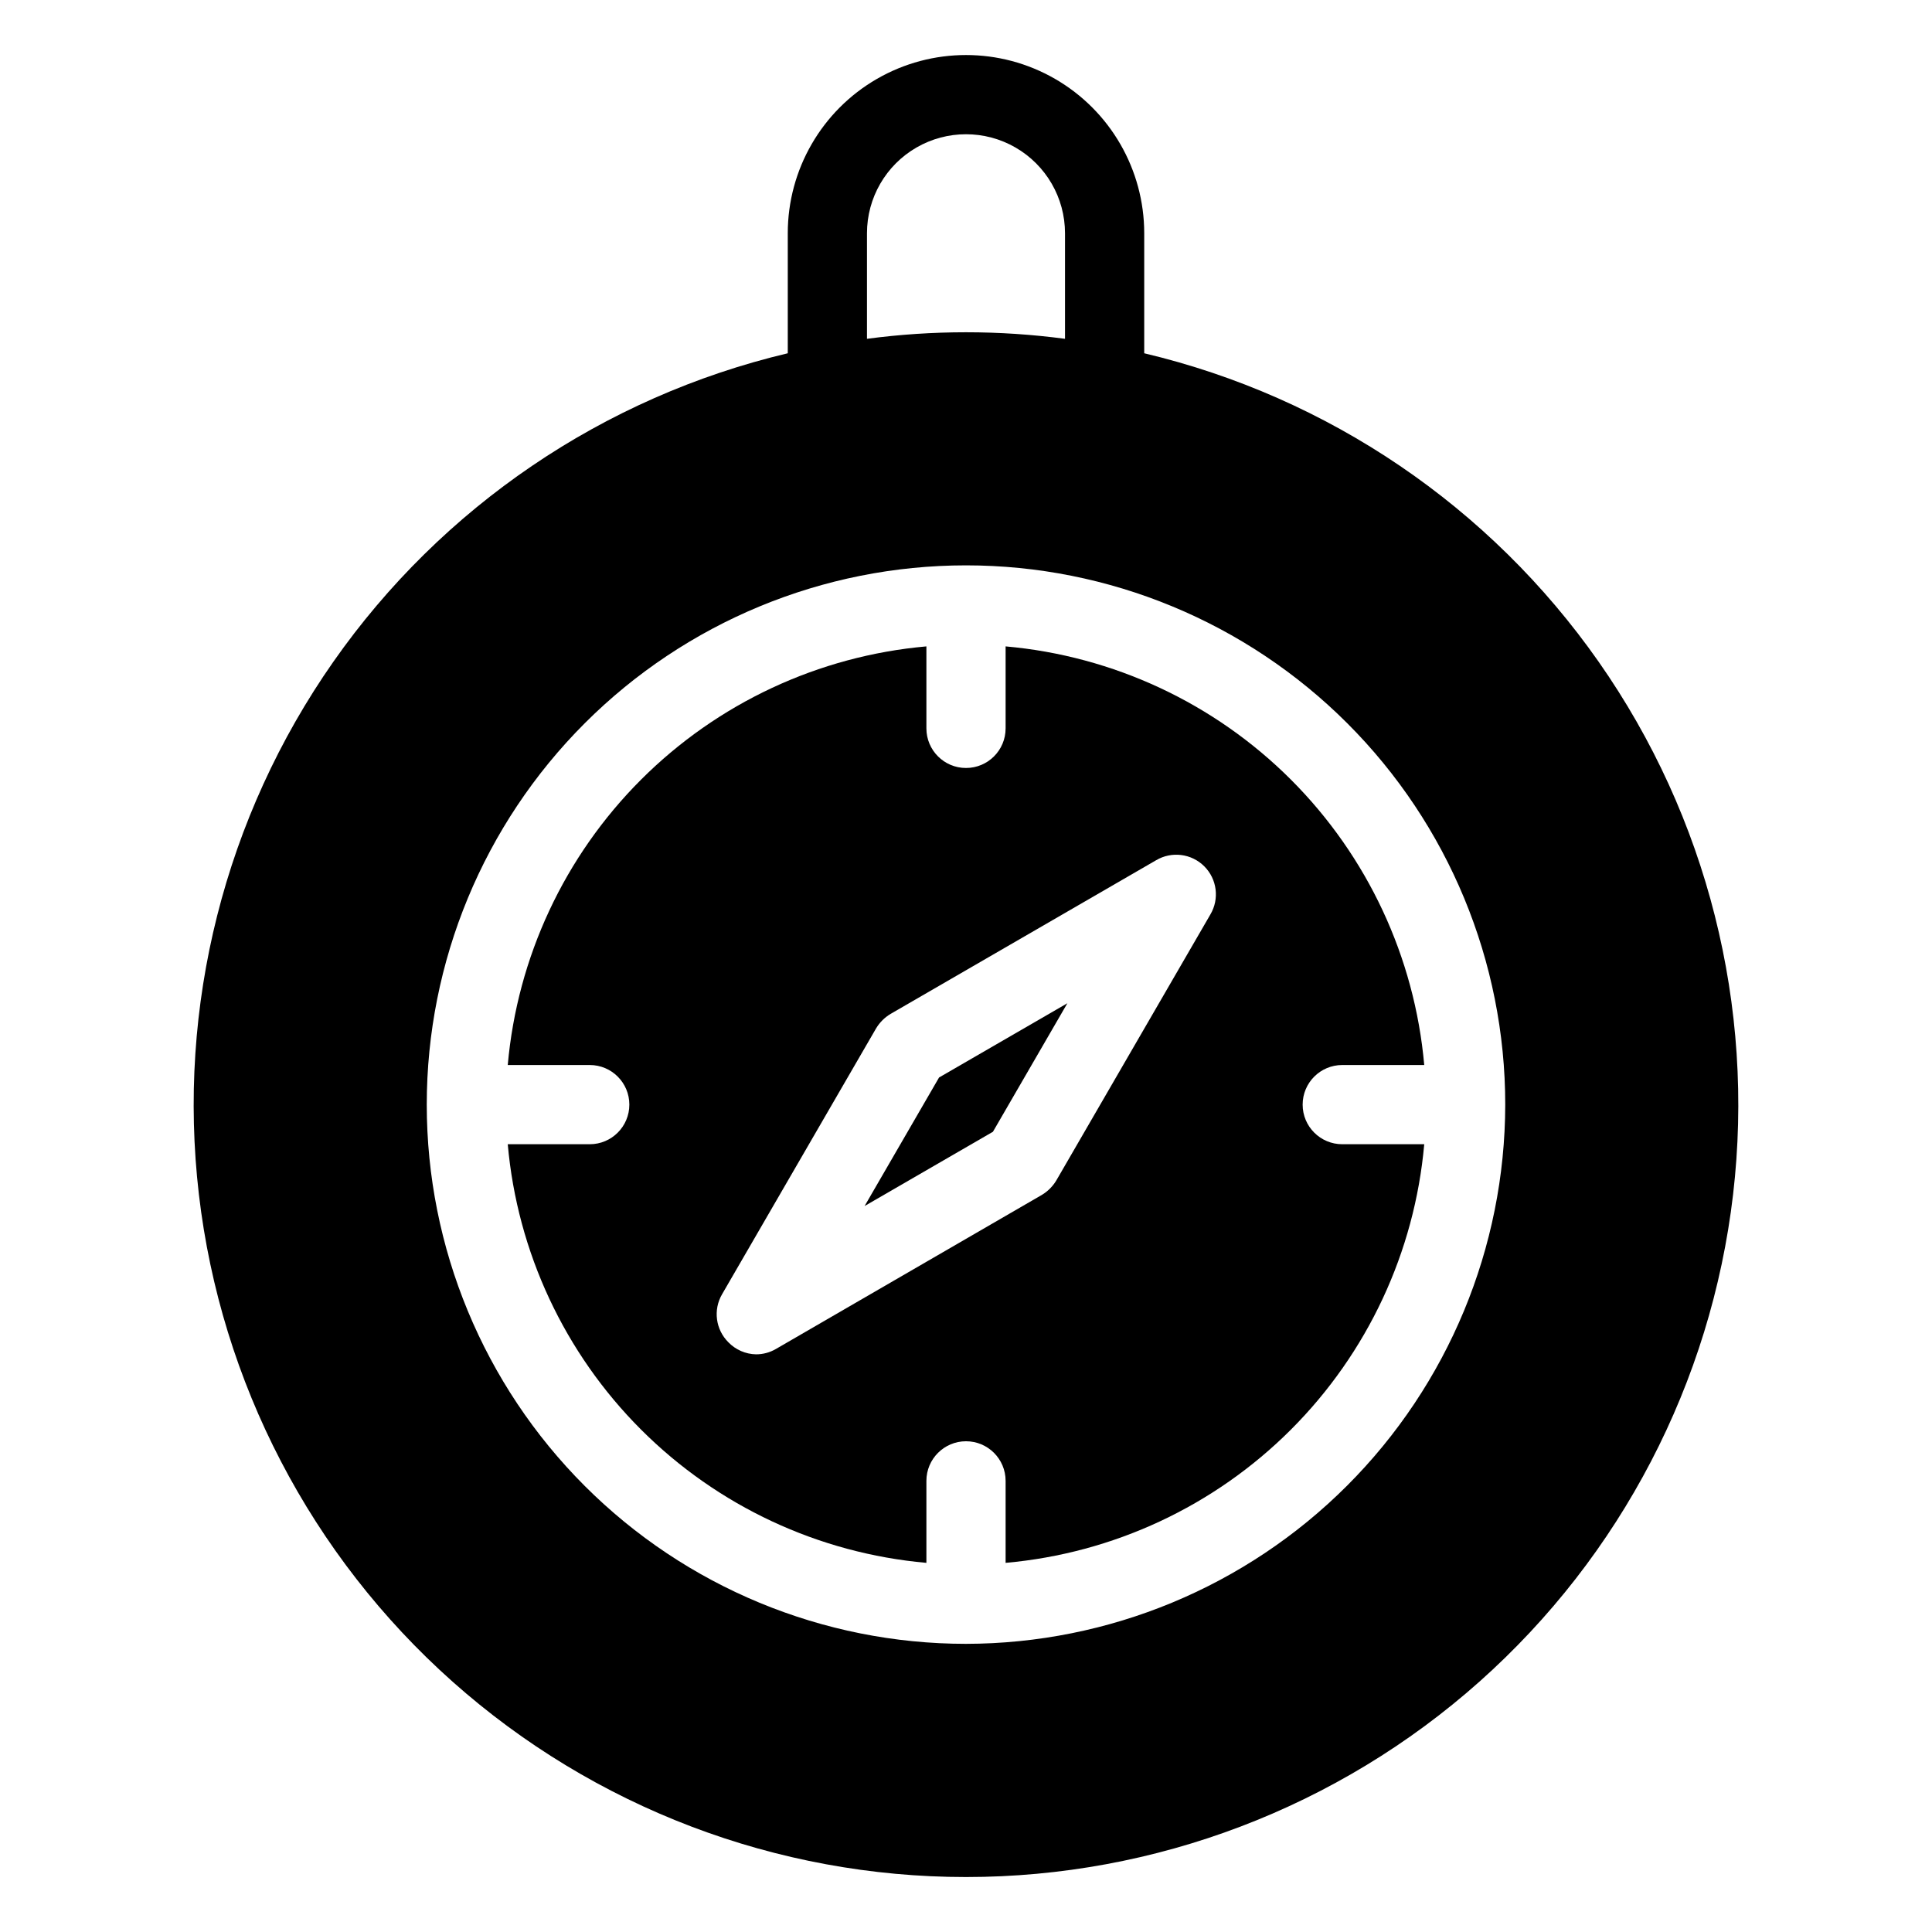 <?xml version="1.0" encoding="UTF-8"?>
<!-- Uploaded to: ICON Repo, www.iconrepo.com, Generator: ICON Repo Mixer Tools -->
<svg fill="#000000" width="800px" height="800px" version="1.1" viewBox="144 144 512 512" xmlns="http://www.w3.org/2000/svg">
 <g>
  <path d="m373.13 463.61 34.008-19.68 19.73-34.062-34.008 19.68z"/>
  <path d="m499.71 426.24h21.727c-2.535-28.57-15.039-55.34-35.32-75.621s-47.051-32.785-75.621-35.32v21.727c0 5.797-4.699 10.496-10.496 10.496s-10.496-4.699-10.496-10.496v-21.727c-28.574 2.535-55.34 15.039-75.625 35.32-20.281 20.281-32.785 47.051-35.32 75.621h21.727c5.797 0 10.496 4.699 10.496 10.496s-4.699 10.496-10.496 10.496h-21.727c2.535 28.57 15.039 55.34 35.32 75.621 20.285 20.285 47.051 32.785 75.625 35.32v-21.727c0-5.797 4.699-10.496 10.496-10.496s10.496 4.699 10.496 10.496v21.727c28.57-2.535 55.34-15.035 75.621-35.32 20.281-20.281 32.785-47.051 35.32-75.621h-21.727c-5.797 0-10.496-4.699-10.496-10.496s4.699-10.496 10.496-10.496zm-34.953-39.887-40.828 70.484c-0.945 1.57-2.258 2.887-3.832 3.828l-70.48 40.832c-1.594 0.926-3.402 1.414-5.246 1.414-2.777-0.051-5.418-1.203-7.348-3.199-3.379-3.363-4.07-8.578-1.68-12.699l40.828-70.48c0.945-1.574 2.262-2.891 3.832-3.832l70.375-40.727c4.125-2.441 9.383-1.777 12.77 1.609 3.391 3.391 4.055 8.648 1.609 12.773z"/>
  <path d="m447.23 237.62v-31.805c0-16.871-9.004-32.465-23.617-40.902s-32.617-8.438-47.23 0c-14.613 8.438-23.617 24.031-23.617 40.902v31.805c-48.809 11.578-91.672 40.676-120.44 81.773-28.77 41.094-41.445 91.324-35.617 141.15 5.828 49.824 29.754 95.773 67.227 129.12 37.477 33.348 85.895 51.77 136.06 51.77 50.164 0 98.582-18.422 136.06-51.77 37.477-33.352 61.398-79.301 67.227-129.12 5.828-49.828-6.848-100.06-35.613-141.15-28.77-41.098-71.629-70.195-120.44-81.773zm-73.473-31.805c0-9.375 5-18.035 13.121-22.723 8.117-4.688 18.121-4.688 26.238 0 8.121 4.688 13.121 13.348 13.121 22.723v27.973c-17.418-2.312-35.062-2.312-52.48 0zm26.238 373.82h0.004c-37.902 0-74.25-15.055-101.05-41.855-26.797-26.797-41.855-63.145-41.855-101.05 0-37.898 15.059-74.25 41.855-101.05 26.801-26.801 63.148-41.855 101.05-41.855 37.898 0 74.246 15.055 101.05 41.855 26.801 26.797 41.855 63.148 41.855 101.05-0.055 37.883-15.129 74.199-41.918 100.99-26.785 26.785-63.102 41.859-100.98 41.914z"/>
 </g>
</svg>